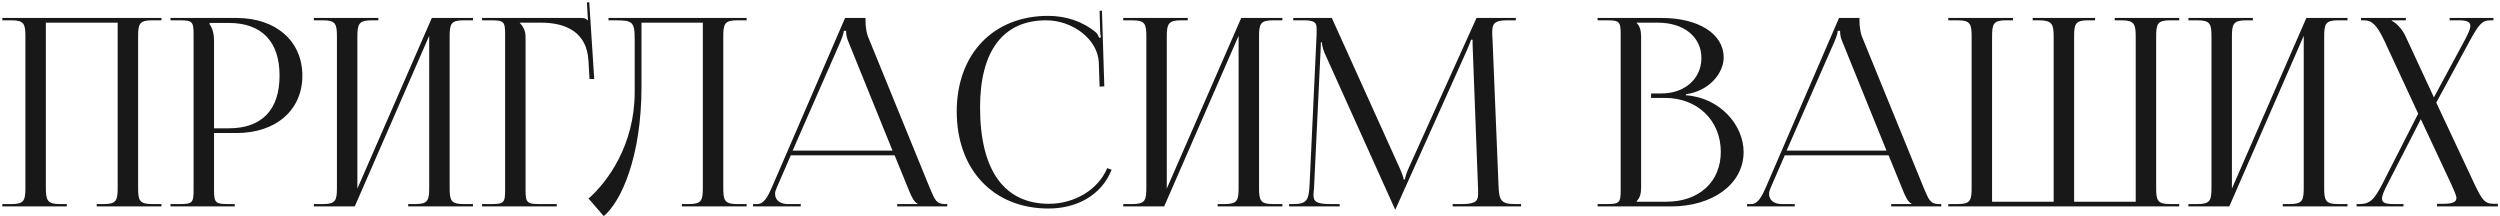 <?xml version="1.0" encoding="UTF-8"?> <svg xmlns="http://www.w3.org/2000/svg" width="763" height="66" viewBox="0 0 763 66" fill="none"> <path d="M0.713 63V62.28H3.513C7.353 62.28 7.753 61.16 7.753 57.32V11.16C7.753 7.32 7.353 6.2 3.513 6.2H0.713V5.48H49.273V6.2H46.393C42.553 6.2 42.153 7.32 42.153 11.16V57.32C42.153 61.16 42.553 62.28 46.393 62.28H49.273V63H29.513V62.28H31.673C35.513 62.28 35.913 61.16 35.913 57.32V6.92H13.993V57.32C13.993 61.16 14.473 62.28 18.313 62.28H20.393V63H0.713ZM63.962 7V7.4C64.922 8.68 65.322 10.52 65.322 12.36V39.16H69.802C79.882 39.16 85.322 33.56 85.322 23.08C85.322 12.68 79.882 7 69.802 7H63.962ZM52.042 63V62.28H54.842C58.682 62.28 59.082 61.88 59.082 58.04V10.44C59.082 6.6 58.682 6.2 54.842 6.2H52.042V5.48H72.202C84.202 5.48 92.282 12.52 92.282 23.08C92.282 33.64 84.202 40.6 72.202 40.6H65.322V58.04C65.322 61.88 65.802 62.28 69.642 62.28H71.642V63H52.042ZM95.792 63V62.28H98.592C102.432 62.28 102.832 61.16 102.832 57.32V11.16C102.832 7.32 102.432 6.2 98.592 6.2H95.792V5.48H115.472V6.2H113.392C109.552 6.2 109.072 7.32 109.072 11.16V57.56L131.792 5.48H144.352V6.2H141.472C137.632 6.2 137.232 7.32 137.232 11.16V57.32C137.232 61.16 137.632 62.28 141.472 62.28H144.352V63H124.592V62.28H126.752C130.592 62.28 130.992 61.16 130.992 57.32V10.92L108.272 63H95.792ZM147.12 63V62.28H149.92C153.76 62.28 154.16 61.88 154.16 58.04V10.44C154.16 6.6 153.76 6.2 149.92 6.2H147.12V5.48H177.2C178.48 5.48 178.8 5.64 179.36 6.2H179.44L179.12 0.76L179.84 0.68L181.36 24.12H179.92L179.6 18.52C179.12 9.88 172.8 6.92 165.12 6.92H158.64V7C159.6 7.96 160.4 9.4 160.4 11.16V58.04C160.4 61.88 160.88 62.28 164.72 62.28H169.92V63H147.12ZM185.707 5.48H192.587H214.507H227.867V6.2H224.987C221.147 6.2 220.747 7.32 220.747 11.16V57.32C220.747 61.16 221.147 62.28 224.987 62.28H227.867V63H208.107V62.28H210.267C214.107 62.28 214.507 61.16 214.507 57.32V6.92H195.787V26.44C195.787 47.8 189.627 61.48 184.267 65.96L179.627 60.6C185.467 55.48 193.627 44.28 193.707 28.36V12.12C193.707 6.52 193.067 6.2 187.467 6.2H185.707V5.48ZM229.835 63V62.28H231.115C233.115 62.28 234.315 60.04 235.515 57.32L257.915 5.48H264.155V6.44C264.155 8.04 264.475 10.12 264.875 11.08L283.755 57.32C285.355 61.16 285.835 62.28 288.475 62.28H289.115V63H273.835V62.28H279.995V62.12C278.955 61.72 278.075 59.72 277.515 58.36L273.035 47.4H241.355L237.035 57.32C236.715 58.04 236.555 58.6 236.555 59.16C236.555 61.08 238.075 62.28 240.475 62.28H244.395V63H229.835ZM241.915 45.96H272.395L258.875 12.6C258.315 11.32 258.235 10.28 258.235 9.4H257.515C257.515 9.88 257.275 10.92 256.555 12.6L241.915 45.96ZM291.995 34.04C291.995 16.52 303.115 4.84 319.915 4.84C325.275 4.84 330.475 6.52 334.555 9.96C334.955 10.36 335.275 11 335.435 11.56L335.995 11.4C335.835 10.76 335.755 9.96 335.755 9.08L335.595 3.32L336.315 3.24L337.035 26.36L335.595 26.44L335.355 19C334.955 11.8 327.195 6.2 319.275 6.2C306.155 6.2 299.115 15.56 299.115 32.76C299.115 51.96 306.475 62.2 320.155 62.2C327.755 62.2 335.115 58.04 337.915 51.32L339.275 51.8C336.075 59.8 328.395 63.64 319.995 63.64C303.195 63.64 291.995 51.8 291.995 34.04ZM342.823 63V62.28H345.623C349.463 62.28 349.863 61.16 349.863 57.32V11.16C349.863 7.32 349.463 6.2 345.623 6.2H342.823V5.48H362.503V6.2H360.423C356.583 6.2 356.103 7.32 356.103 11.16V57.56L378.823 5.48H391.383V6.2H388.503C384.663 6.2 384.263 7.32 384.263 11.16V57.32C384.263 61.16 384.663 62.28 388.503 62.28H391.383V63H371.623V62.28H373.783C377.623 62.28 378.023 61.16 378.023 57.32V10.92L355.303 63H342.823ZM393.431 63V62.28H394.711C398.791 62.28 399.431 61.08 399.671 56.6L401.831 10.44C401.831 9.88 401.831 9.32 401.831 8.76C401.831 7 401.351 6.2 397.911 6.2H394.711V5.48H406.471L427.191 51.32C427.911 52.92 428.391 54.28 428.391 54.76H428.791C428.791 54.28 429.351 52.52 429.911 51.32L450.631 5.48H462.631V6.2H459.911C455.991 6.2 455.431 7.4 455.431 9.72C455.431 10.36 455.431 11.08 455.511 11.88L457.351 56.6C457.511 61.16 458.071 62.28 462.471 62.28H464.231V63H443.351V62.28H446.231C450.551 62.28 451.111 61.16 451.111 59.24C451.111 58.84 451.111 58.36 451.111 57.8L449.511 15.64C449.431 14.2 449.431 13 449.431 12.12H448.951C448.951 12.36 448.391 13.72 447.671 15.4L426.151 63.32L425.911 63.88H425.751L425.511 63.32L404.311 16.28C403.591 14.68 403.431 13.16 403.431 12.92H403.111C403.111 13.64 403.111 14.2 403.031 15.64L401.031 57.64C400.951 58.36 400.871 59 400.871 59.48C400.871 61.4 401.591 62.28 405.991 62.28H408.871V63H393.431ZM499.508 61.56H508.628C518.548 61.56 525.188 55.48 525.188 46.36C525.188 36.76 518.068 29.88 508.148 29.88H503.908V28.52H507.108C514.148 28.52 519.268 24.04 519.268 17.72C519.268 11.24 513.908 6.92 505.988 6.92H499.508V7C500.468 7.96 500.868 9.32 500.868 11.16V57.32C500.868 59.16 500.468 60.44 499.508 61.4V61.56ZM487.588 63V62.28H490.388C494.228 62.28 494.628 61.88 494.628 58.04V10.44C494.628 6.6 494.228 6.2 490.388 6.2H487.588V5.48H507.108C518.468 5.48 526.068 10.36 526.068 17.56C526.068 22.12 521.908 27.72 514.548 28.76V29.08C524.948 29.8 532.148 38.2 532.148 46.36C532.148 56.36 522.468 63 510.068 63H487.588ZM533.195 63V62.28H534.475C536.475 62.28 537.675 60.04 538.875 57.32L561.275 5.48H567.515V6.44C567.515 8.04 567.835 10.12 568.235 11.08L587.115 57.32C588.715 61.16 589.195 62.28 591.835 62.28H592.475V63H577.195V62.28H583.355V62.12C582.315 61.72 581.435 59.72 580.875 58.36L576.395 47.4H544.715L540.395 57.32C540.075 58.04 539.915 58.6 539.915 59.16C539.915 61.08 541.435 62.28 543.835 62.28H547.755V63H533.195ZM545.275 45.96H575.755L562.235 12.6C561.675 11.32 561.595 10.28 561.595 9.4H560.875C560.875 9.88 560.635 10.92 559.915 12.6L545.275 45.96ZM594.62 63V62.28H597.5C601.34 62.28 601.74 61.16 601.74 57.32V11.16C601.74 7.32 601.34 6.2 597.5 6.2H594.62V5.48H614.38V6.2H612.22C608.38 6.2 607.98 7.32 607.98 11.16V61.56H626.78V57.32V11.16C626.78 7.4 626.3 6.28 622.54 6.2H620.38V5.48H639.42V6.2H637.26C633.42 6.2 633.02 7.32 633.02 11.16V57.32V61.56H651.82V11.16C651.82 7.32 651.34 6.2 647.5 6.2H645.42V5.48H665.1V6.2H662.3C658.46 6.2 658.06 7.32 658.06 11.16V57.32C658.06 61.16 658.46 62.28 662.3 62.28H665.1V63H594.62ZM667.901 63V62.28H670.701C674.541 62.28 674.941 61.16 674.941 57.32V11.16C674.941 7.32 674.541 6.2 670.701 6.2H667.901V5.48H687.581V6.2H685.501C681.661 6.2 681.181 7.32 681.181 11.16V57.56L703.901 5.48H716.461V6.2H713.581C709.741 6.2 709.341 7.32 709.341 11.16V57.32C709.341 61.16 709.741 62.28 713.581 62.28H716.461V63H696.701V62.28H698.861C702.701 62.28 703.101 61.16 703.101 57.32V10.92L680.381 63H667.901ZM719.229 63V62.28H719.949C723.229 62.28 724.509 61.16 727.149 56.04L738.029 34.68L727.709 12.44C725.309 7.32 723.709 6.2 721.469 6.2H720.589V5.48H734.269V6.2H729.949V6.36C731.069 6.76 733.069 8.76 734.029 10.76L742.829 29.72L752.269 12.2C753.309 10.2 753.949 8.84 753.949 7.88C753.949 6.68 752.909 6.2 750.429 6.2H747.629V5.48H760.989V6.2H760.029C757.629 6.2 756.589 7.32 753.789 12.44L743.549 31.32L755.149 56.04C757.469 60.92 758.349 62.2 760.989 62.2H762.349V63H743.789V62.2H745.469C748.509 62.2 749.709 61.72 749.709 60.36C749.709 59.8 748.989 58.12 748.189 56.36L738.829 36.36L728.749 56.04C727.629 58.2 726.989 59.64 726.989 60.6C726.989 61.96 728.109 62.28 730.829 62.28H733.549V63H719.229Z" fill="#181818"></path> </svg> 